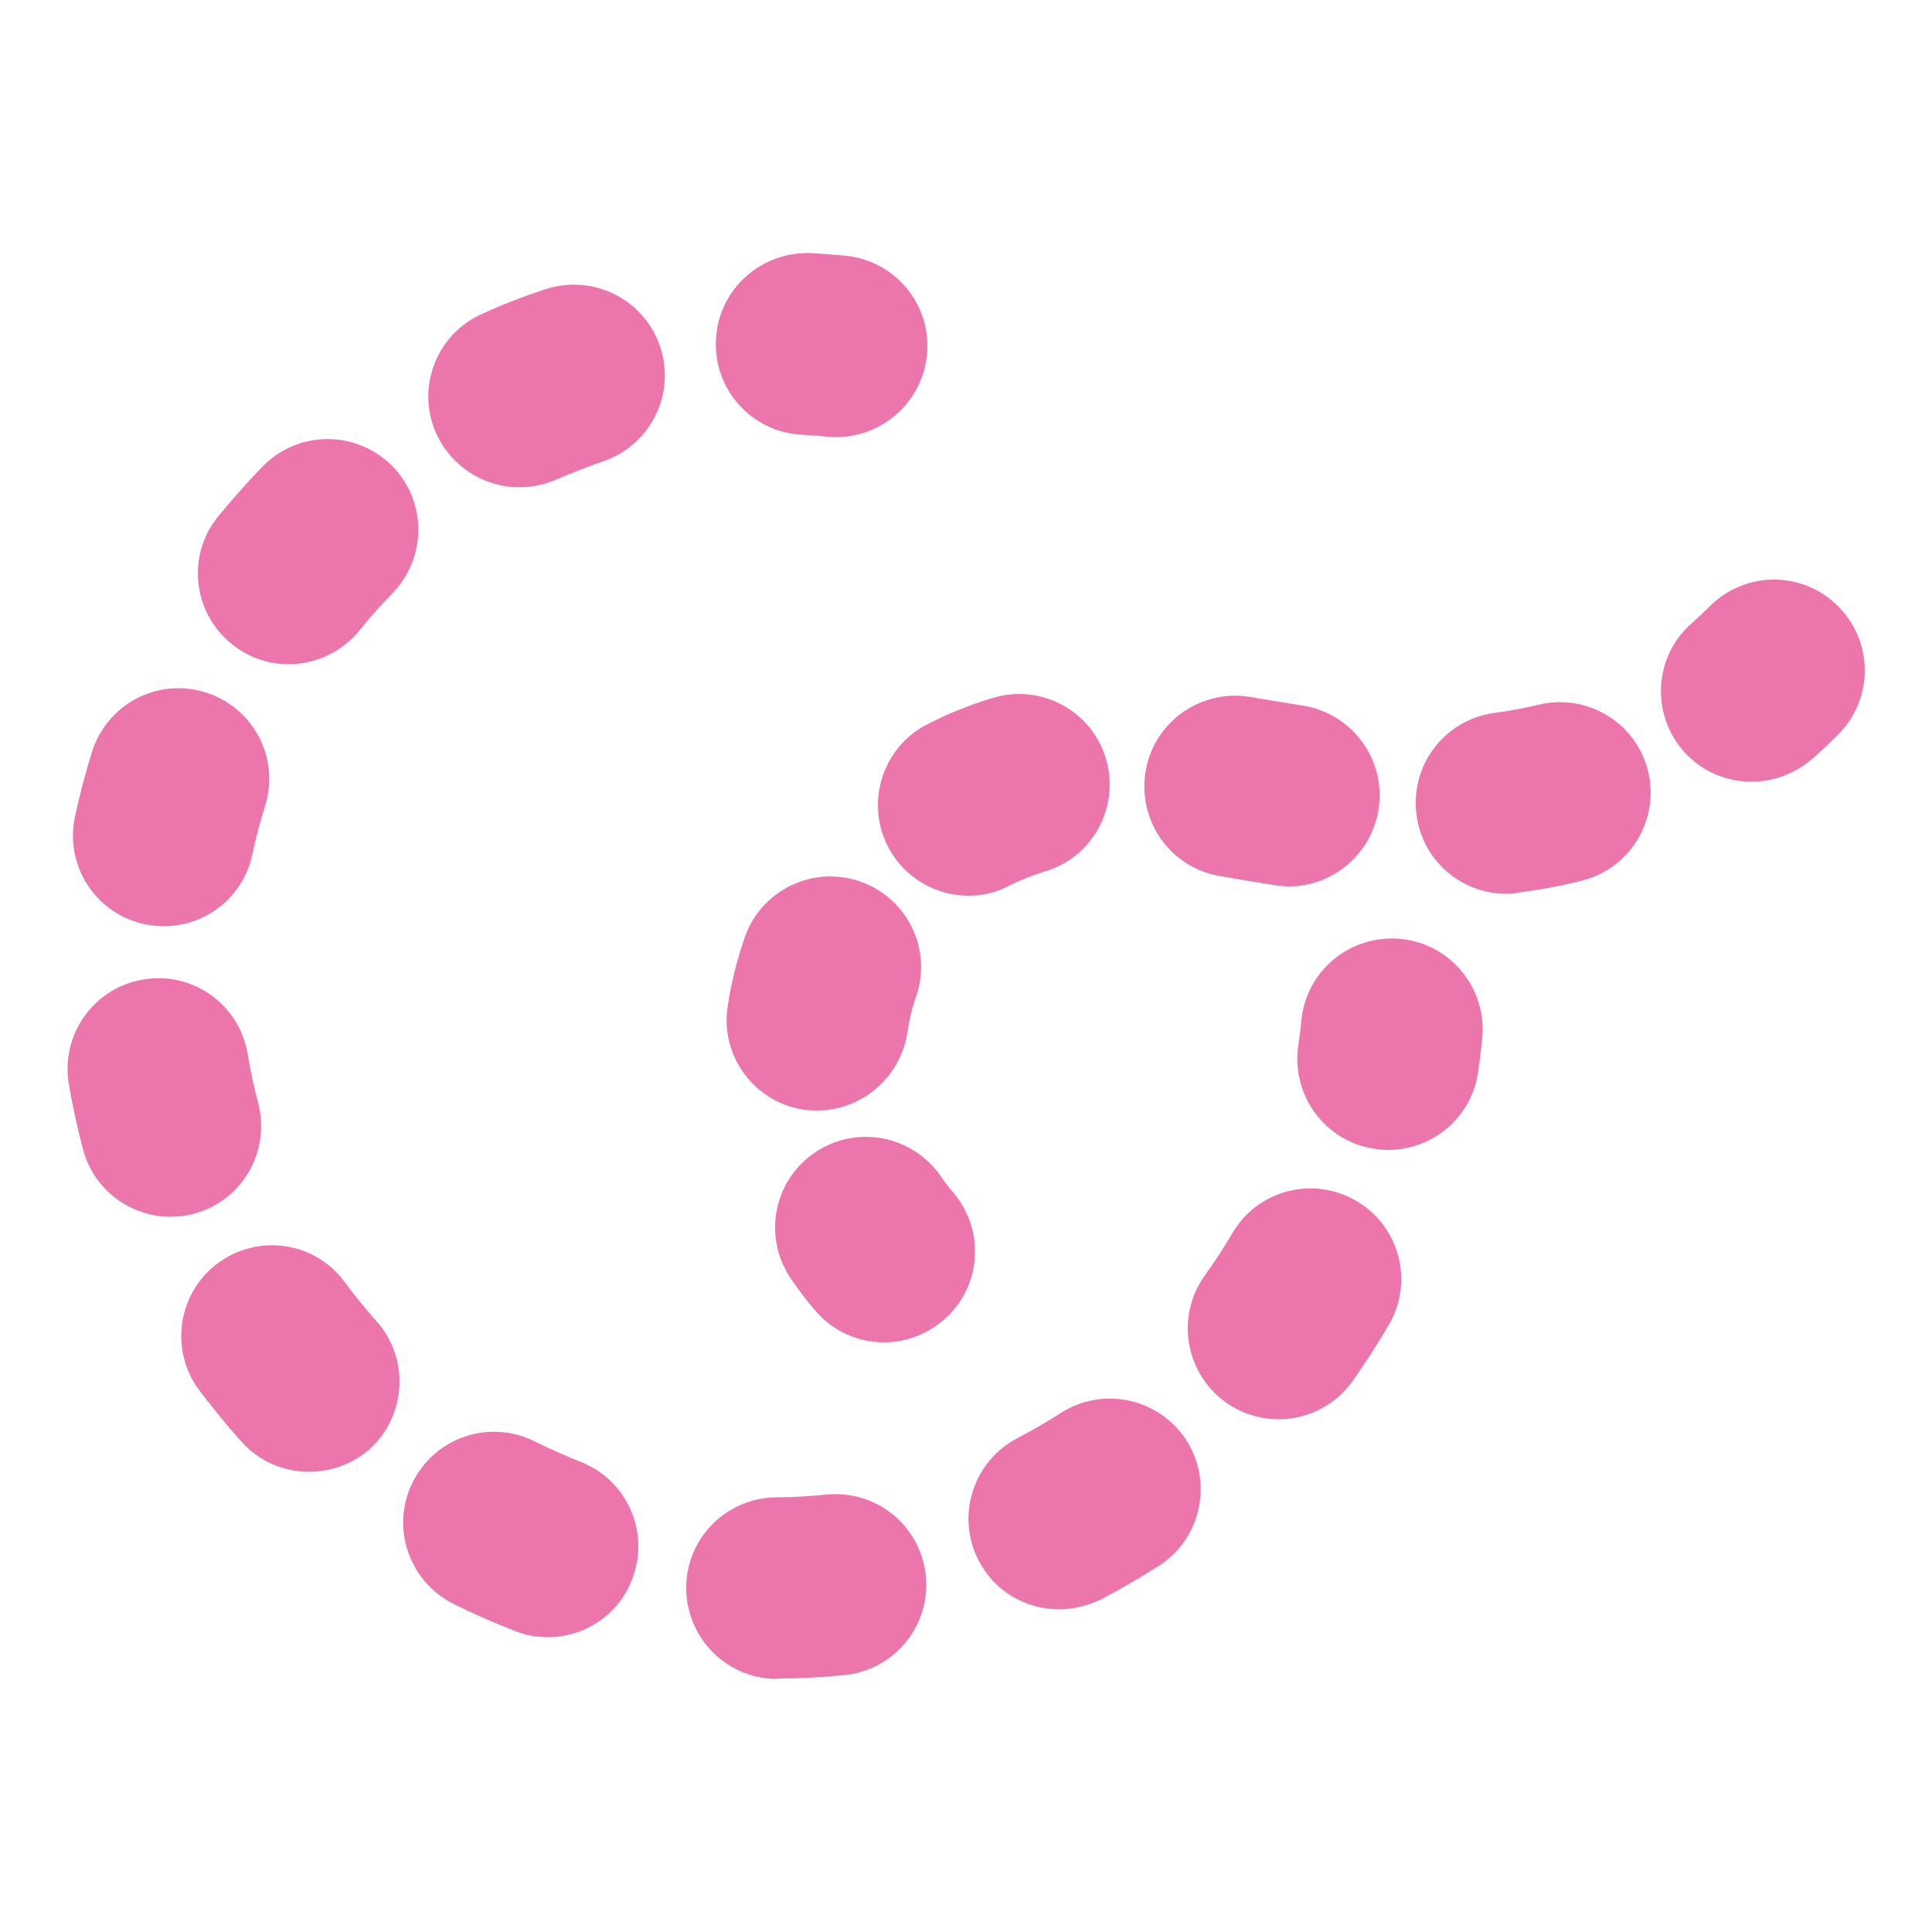 <?xml version="1.0" encoding="utf-8"?>
<!-- Generator: Adobe Illustrator 28.1.0, SVG Export Plug-In . SVG Version: 6.00 Build 0)  -->
<svg version="1.1" id="Calque_1" xmlns="http://www.w3.org/2000/svg" xmlns:xlink="http://www.w3.org/1999/xlink" x="0px" y="0px"
	 viewBox="0 0 50 50" style="enable-background:new 0 0 50 50;" xml:space="preserve">
<style type="text/css">
	.st0{fill:#EC75AB;}
</style>
<g>
	<path class="st0" d="M35.93,29.76c-0.12,0-0.24-0.01-0.36-0.03c-1.28-0.19-2.16-1.39-1.97-2.67c0.03-0.22,0.06-0.44,0.08-0.66
		c0.13-1.29,1.28-2.23,2.58-2.1c1.29,0.13,2.23,1.29,2.1,2.58c-0.03,0.3-0.07,0.59-0.11,0.89C38.07,28.93,37.07,29.76,35.93,29.76z"
		/>
	<path class="st0" d="M20.11,43.45c-1.29,0-2.34-1.04-2.35-2.34c-0.01-1.3,1.04-2.35,2.34-2.36c0.43,0,0.86-0.03,1.29-0.07
		c1.29-0.13,2.44,0.81,2.57,2.1c0.13,1.29-0.81,2.44-2.1,2.57c-0.57,0.06-1.15,0.09-1.74,0.09C20.12,43.45,20.12,43.45,20.11,43.45z
		 M14.18,42.37c-0.28,0-0.57-0.05-0.85-0.16c-0.54-0.21-1.07-0.44-1.59-0.7c-1.16-0.58-1.64-1.99-1.06-3.15
		c0.58-1.16,1.98-1.64,3.15-1.06c0.39,0.19,0.78,0.37,1.19,0.53c1.21,0.47,1.81,1.83,1.34,3.04C16.01,41.8,15.12,42.37,14.18,42.37z
		 M27.41,41.65c-0.85,0-1.67-0.46-2.08-1.26c-0.6-1.15-0.15-2.57,1-3.17c0.38-0.2,0.76-0.42,1.12-0.65c1.09-0.7,2.54-0.39,3.25,0.7
		c0.7,1.09,0.39,2.54-0.7,3.25c-0.49,0.31-0.99,0.6-1.5,0.87C28.14,41.56,27.77,41.65,27.41,41.65z M8,38.09
		c-0.64,0-1.29-0.26-1.75-0.78c-0.39-0.43-0.75-0.88-1.1-1.34c-0.77-1.04-0.55-2.51,0.49-3.28c1.04-0.77,2.51-0.56,3.28,0.49
		c0.26,0.35,0.53,0.68,0.82,1.01c0.87,0.97,0.78,2.45-0.18,3.32C9.12,37.89,8.56,38.09,8,38.09z M33.09,36.73
		c-0.47,0-0.95-0.14-1.37-0.44c-1.05-0.76-1.3-2.22-0.54-3.28c0.25-0.35,0.49-0.71,0.71-1.09c0.65-1.12,2.09-1.5,3.21-0.84
		c1.12,0.65,1.5,2.09,0.84,3.21c-0.29,0.5-0.61,0.99-0.94,1.46C34.54,36.39,33.82,36.73,33.09,36.73z M4.42,31.49
		c-1.04,0-1.99-0.69-2.27-1.74c-0.15-0.56-0.27-1.12-0.37-1.7c-0.21-1.28,0.65-2.49,1.93-2.7c1.28-0.22,2.49,0.65,2.7,1.93
		c0.07,0.43,0.16,0.85,0.27,1.26c0.33,1.25-0.41,2.54-1.66,2.87C4.82,31.46,4.62,31.49,4.42,31.49z M4.24,23.97
		c-0.16,0-0.32-0.02-0.49-0.05c-1.27-0.27-2.08-1.51-1.81-2.78c0.12-0.57,0.27-1.13,0.44-1.68c0.39-1.24,1.7-1.93,2.94-1.54
		c1.24,0.39,1.93,1.7,1.54,2.94c-0.13,0.41-0.24,0.83-0.33,1.25C6.3,23.22,5.32,23.97,4.24,23.97z M7.47,17.19
		c-0.52,0-1.04-0.17-1.48-0.53c-1.01-0.82-1.16-2.3-0.34-3.3c0.37-0.45,0.75-0.88,1.15-1.29c0.91-0.93,2.39-0.94,3.32-0.04
		c0.93,0.91,0.94,2.39,0.04,3.32c-0.3,0.31-0.59,0.63-0.86,0.97C8.83,16.89,8.15,17.19,7.47,17.19z M13.44,12.61
		c-0.9,0-1.75-0.52-2.15-1.39c-0.53-1.18,0-2.57,1.19-3.1c0.53-0.24,1.07-0.45,1.62-0.63c1.23-0.41,2.56,0.24,2.98,1.47
		s-0.24,2.56-1.47,2.98c-0.41,0.14-0.81,0.3-1.21,0.47C14.08,12.55,13.75,12.61,13.44,12.61z"/>
	<path class="st0" d="M21.65,11.31c-0.08,0-0.16,0-0.24-0.01c-0.23-0.02-0.45-0.04-0.67-0.05c-1.29-0.07-2.29-1.18-2.21-2.48
		C18.6,7.47,19.71,6.5,21,6.55c0.29,0.02,0.59,0.04,0.89,0.07c1.29,0.13,2.23,1.28,2.1,2.57C23.86,10.41,22.84,11.31,21.65,11.31z"
		/>
</g>
<g>
	<path class="st0" d="M22.88,34.74c-0.66,0-1.32-0.28-1.78-0.82c-0.22-0.26-0.43-0.53-0.62-0.81c-0.74-1.07-0.48-2.53,0.59-3.27
		c1.07-0.74,2.53-0.47,3.27,0.59c0.1,0.15,0.21,0.29,0.33,0.43c0.84,0.99,0.73,2.47-0.26,3.31C23.96,34.55,23.42,34.74,22.88,34.74z
		"/>
	<path class="st0" d="M21.15,28.74c-0.11,0-0.23-0.01-0.34-0.02c-1.28-0.19-2.17-1.38-1.98-2.66c0.09-0.61,0.24-1.21,0.44-1.79
		c0.42-1.23,1.76-1.88,2.98-1.46c1.23,0.42,1.88,1.76,1.46,2.98c-0.11,0.3-0.18,0.62-0.23,0.95C23.29,27.9,22.29,28.74,21.15,28.74z
		 M25.07,23.18c-0.85,0-1.67-0.46-2.09-1.27c-0.59-1.15-0.14-2.57,1.01-3.16c0.54-0.28,1.11-0.51,1.71-0.69
		c1.24-0.37,2.55,0.33,2.92,1.57c0.37,1.24-0.33,2.55-1.57,2.92c-0.32,0.1-0.63,0.22-0.91,0.36C25.8,23.1,25.43,23.18,25.07,23.18z
		 M38.98,23.13c-1.16,0-2.17-0.86-2.32-2.04c-0.17-1.29,0.73-2.47,2.02-2.64c0.38-0.05,0.75-0.12,1.13-0.21
		c1.26-0.31,2.53,0.46,2.84,1.71c0.31,1.26-0.46,2.53-1.71,2.84c-0.55,0.14-1.1,0.24-1.64,0.31C39.19,23.13,39.09,23.13,38.98,23.13
		z M33.36,22.94c-0.12,0-0.24-0.01-0.36-0.03c-0.5-0.08-0.98-0.16-1.44-0.24c-1.28-0.22-2.13-1.44-1.91-2.72
		c0.22-1.28,1.44-2.13,2.72-1.91c0.43,0.07,0.88,0.15,1.34,0.22c1.28,0.2,2.16,1.39,1.97,2.67C35.5,22.1,34.5,22.94,33.36,22.94z"/>
	<path class="st0" d="M45.33,20.23c-0.65,0-1.29-0.26-1.75-0.78c-0.86-0.97-0.78-2.45,0.19-3.31c0.16-0.14,0.32-0.29,0.48-0.45
		c0.92-0.92,2.4-0.92,3.32,0c0.92,0.92,0.92,2.4,0,3.32c-0.22,0.22-0.44,0.43-0.67,0.63C46.44,20.03,45.89,20.23,45.33,20.23z"/>
</g>
</svg>
